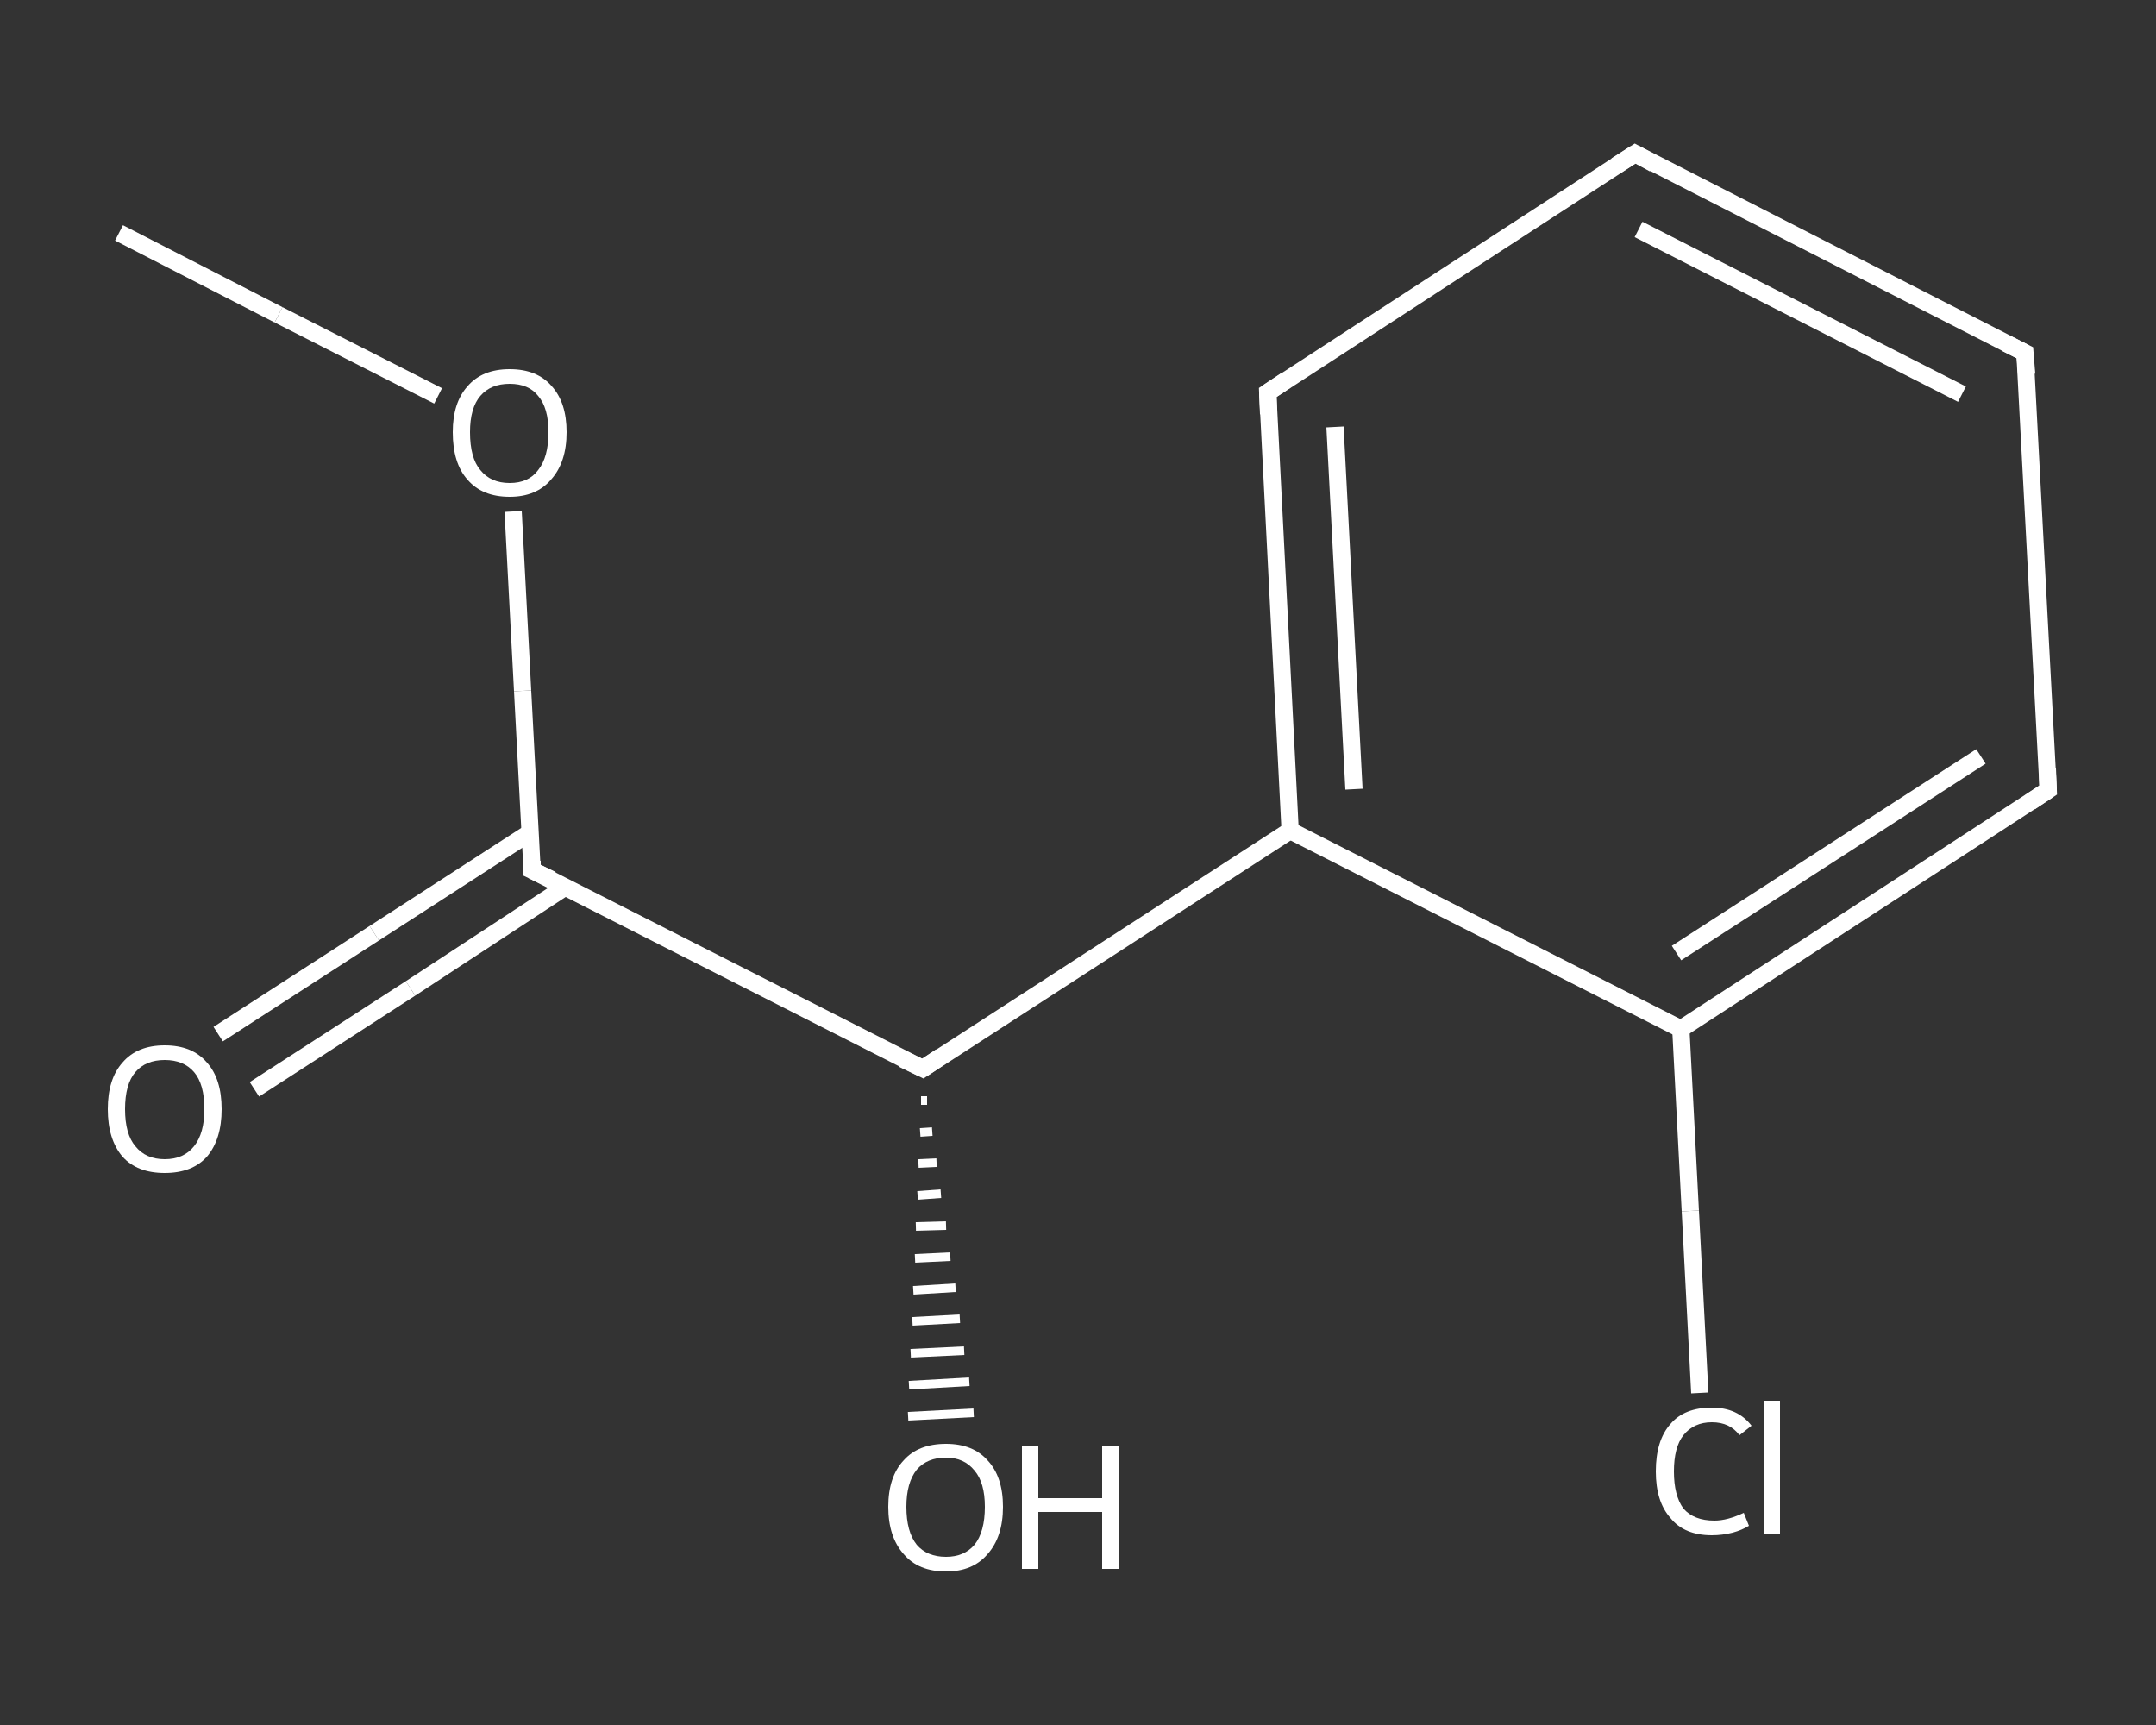 <?xml version='1.0' encoding='iso-8859-1'?>
<svg version='1.1' baseProfile='full'
              xmlns='http://www.w3.org/2000/svg'
                      xmlns:rdkit='http://www.rdkit.org/xml'
                      xmlns:xlink='http://www.w3.org/1999/xlink'
                  xml:space='preserve'
width='250px' height='200px' viewBox='0 0 250 200'>
<rect x="0" y="0" width="250" height="200" fill="#333333" stroke="none"/>
<!-- END OF HEADER -->
<rect style='opacity:1.0;fill:transparent;stroke:none' width='250.0' height='200.0' x='0.0' y='0.0'> </rect>
<path class='bond-0 atom-0 atom-1' d='M 13.8,27.0 L 32.3,36.5' style='fill:none;fill-rule:evenodd;stroke:#FFFFFF;stroke-width:2.0px;stroke-linecap:butt;stroke-linejoin:miter;stroke-opacity:1' />
<path class='bond-0 atom-0 atom-1' d='M 32.3,36.5 L 50.8,45.9' style='fill:none;fill-rule:evenodd;stroke:#FFFFFF;stroke-width:2.0px;stroke-linecap:butt;stroke-linejoin:miter;stroke-opacity:1' />
<path class='bond-1 atom-1 atom-2' d='M 59.5,59.3 L 60.6,80.1' style='fill:none;fill-rule:evenodd;stroke:#FFFFFF;stroke-width:2.0px;stroke-linecap:butt;stroke-linejoin:miter;stroke-opacity:1' />
<path class='bond-1 atom-1 atom-2' d='M 60.6,80.1 L 61.7,100.9' style='fill:none;fill-rule:evenodd;stroke:#FFFFFF;stroke-width:2.0px;stroke-linecap:butt;stroke-linejoin:miter;stroke-opacity:1' />
<path class='bond-2 atom-2 atom-3' d='M 61.5,96.5 L 43.4,108.2' style='fill:none;fill-rule:evenodd;stroke:#FFFFFF;stroke-width:2.0px;stroke-linecap:butt;stroke-linejoin:miter;stroke-opacity:1' />
<path class='bond-2 atom-2 atom-3' d='M 43.4,108.2 L 25.3,119.9' style='fill:none;fill-rule:evenodd;stroke:#FFFFFF;stroke-width:2.0px;stroke-linecap:butt;stroke-linejoin:miter;stroke-opacity:1' />
<path class='bond-2 atom-2 atom-3' d='M 65.6,102.8 L 47.6,114.6' style='fill:none;fill-rule:evenodd;stroke:#FFFFFF;stroke-width:2.0px;stroke-linecap:butt;stroke-linejoin:miter;stroke-opacity:1' />
<path class='bond-2 atom-2 atom-3' d='M 47.6,114.6 L 29.5,126.3' style='fill:none;fill-rule:evenodd;stroke:#FFFFFF;stroke-width:2.0px;stroke-linecap:butt;stroke-linejoin:miter;stroke-opacity:1' />
<path class='bond-3 atom-2 atom-4' d='M 61.7,100.9 L 107.0,123.9' style='fill:none;fill-rule:evenodd;stroke:#FFFFFF;stroke-width:2.0px;stroke-linecap:butt;stroke-linejoin:miter;stroke-opacity:1' />
<path class='bond-4 atom-4 atom-5' d='M 107.5,127.6 L 106.8,127.6' style='fill:none;fill-rule:evenodd;stroke:#FFFFFF;stroke-width:1.0px;stroke-linecap:butt;stroke-linejoin:miter;stroke-opacity:1' />
<path class='bond-4 atom-4 atom-5' d='M 108.1,131.2 L 106.7,131.3' style='fill:none;fill-rule:evenodd;stroke:#FFFFFF;stroke-width:1.0px;stroke-linecap:butt;stroke-linejoin:miter;stroke-opacity:1' />
<path class='bond-4 atom-4 atom-5' d='M 108.6,134.8 L 106.5,134.9' style='fill:none;fill-rule:evenodd;stroke:#FFFFFF;stroke-width:1.0px;stroke-linecap:butt;stroke-linejoin:miter;stroke-opacity:1' />
<path class='bond-4 atom-4 atom-5' d='M 109.1,138.4 L 106.4,138.6' style='fill:none;fill-rule:evenodd;stroke:#FFFFFF;stroke-width:1.0px;stroke-linecap:butt;stroke-linejoin:miter;stroke-opacity:1' />
<path class='bond-4 atom-4 atom-5' d='M 109.7,142.1 L 106.2,142.2' style='fill:none;fill-rule:evenodd;stroke:#FFFFFF;stroke-width:1.0px;stroke-linecap:butt;stroke-linejoin:miter;stroke-opacity:1' />
<path class='bond-4 atom-4 atom-5' d='M 110.2,145.7 L 106.1,145.9' style='fill:none;fill-rule:evenodd;stroke:#FFFFFF;stroke-width:1.0px;stroke-linecap:butt;stroke-linejoin:miter;stroke-opacity:1' />
<path class='bond-4 atom-4 atom-5' d='M 110.8,149.3 L 105.9,149.6' style='fill:none;fill-rule:evenodd;stroke:#FFFFFF;stroke-width:1.0px;stroke-linecap:butt;stroke-linejoin:miter;stroke-opacity:1' />
<path class='bond-4 atom-4 atom-5' d='M 111.3,152.9 L 105.8,153.2' style='fill:none;fill-rule:evenodd;stroke:#FFFFFF;stroke-width:1.0px;stroke-linecap:butt;stroke-linejoin:miter;stroke-opacity:1' />
<path class='bond-4 atom-4 atom-5' d='M 111.8,156.6 L 105.6,156.9' style='fill:none;fill-rule:evenodd;stroke:#FFFFFF;stroke-width:1.0px;stroke-linecap:butt;stroke-linejoin:miter;stroke-opacity:1' />
<path class='bond-4 atom-4 atom-5' d='M 112.4,160.2 L 105.4,160.6' style='fill:none;fill-rule:evenodd;stroke:#FFFFFF;stroke-width:1.0px;stroke-linecap:butt;stroke-linejoin:miter;stroke-opacity:1' />
<path class='bond-4 atom-4 atom-5' d='M 112.9,163.8 L 105.3,164.2' style='fill:none;fill-rule:evenodd;stroke:#FFFFFF;stroke-width:1.0px;stroke-linecap:butt;stroke-linejoin:miter;stroke-opacity:1' />
<path class='bond-5 atom-4 atom-6' d='M 107.0,123.9 L 149.6,96.3' style='fill:none;fill-rule:evenodd;stroke:#FFFFFF;stroke-width:2.0px;stroke-linecap:butt;stroke-linejoin:miter;stroke-opacity:1' />
<path class='bond-6 atom-6 atom-7' d='M 149.6,96.3 L 147.0,45.5' style='fill:none;fill-rule:evenodd;stroke:#FFFFFF;stroke-width:2.0px;stroke-linecap:butt;stroke-linejoin:miter;stroke-opacity:1' />
<path class='bond-6 atom-6 atom-7' d='M 157.0,91.5 L 154.8,49.5' style='fill:none;fill-rule:evenodd;stroke:#FFFFFF;stroke-width:2.0px;stroke-linecap:butt;stroke-linejoin:miter;stroke-opacity:1' />
<path class='bond-7 atom-7 atom-8' d='M 147.0,45.5 L 189.6,17.8' style='fill:none;fill-rule:evenodd;stroke:#FFFFFF;stroke-width:2.0px;stroke-linecap:butt;stroke-linejoin:miter;stroke-opacity:1' />
<path class='bond-8 atom-8 atom-9' d='M 189.6,17.8 L 234.8,40.9' style='fill:none;fill-rule:evenodd;stroke:#FFFFFF;stroke-width:2.0px;stroke-linecap:butt;stroke-linejoin:miter;stroke-opacity:1' />
<path class='bond-8 atom-8 atom-9' d='M 190.0,26.6 L 227.5,45.7' style='fill:none;fill-rule:evenodd;stroke:#FFFFFF;stroke-width:2.0px;stroke-linecap:butt;stroke-linejoin:miter;stroke-opacity:1' />
<path class='bond-9 atom-9 atom-10' d='M 234.8,40.9 L 237.5,91.6' style='fill:none;fill-rule:evenodd;stroke:#FFFFFF;stroke-width:2.0px;stroke-linecap:butt;stroke-linejoin:miter;stroke-opacity:1' />
<path class='bond-10 atom-10 atom-11' d='M 237.5,91.6 L 194.9,119.3' style='fill:none;fill-rule:evenodd;stroke:#FFFFFF;stroke-width:2.0px;stroke-linecap:butt;stroke-linejoin:miter;stroke-opacity:1' />
<path class='bond-10 atom-10 atom-11' d='M 229.7,87.7 L 194.4,110.5' style='fill:none;fill-rule:evenodd;stroke:#FFFFFF;stroke-width:2.0px;stroke-linecap:butt;stroke-linejoin:miter;stroke-opacity:1' />
<path class='bond-11 atom-11 atom-12' d='M 194.9,119.3 L 196.0,140.4' style='fill:none;fill-rule:evenodd;stroke:#FFFFFF;stroke-width:2.0px;stroke-linecap:butt;stroke-linejoin:miter;stroke-opacity:1' />
<path class='bond-11 atom-11 atom-12' d='M 196.0,140.4 L 197.1,161.5' style='fill:none;fill-rule:evenodd;stroke:#FFFFFF;stroke-width:2.0px;stroke-linecap:butt;stroke-linejoin:miter;stroke-opacity:1' />
<path class='bond-12 atom-11 atom-6' d='M 194.9,119.3 L 149.6,96.3' style='fill:none;fill-rule:evenodd;stroke:#FFFFFF;stroke-width:2.0px;stroke-linecap:butt;stroke-linejoin:miter;stroke-opacity:1' />
<path d='M 61.7,99.8 L 61.7,100.9 L 64.0,102.0' style='fill:none;stroke:#FFFFFF;stroke-width:2.0px;stroke-linecap:butt;stroke-linejoin:miter;stroke-opacity:1;' />
<path d='M 104.7,122.8 L 107.0,123.9 L 109.1,122.5' style='fill:none;stroke:#FFFFFF;stroke-width:2.0px;stroke-linecap:butt;stroke-linejoin:miter;stroke-opacity:1;' />
<path d='M 147.1,48.0 L 147.0,45.5 L 149.1,44.1' style='fill:none;stroke:#FFFFFF;stroke-width:2.0px;stroke-linecap:butt;stroke-linejoin:miter;stroke-opacity:1;' />
<path d='M 187.4,19.2 L 189.6,17.8 L 191.8,19.0' style='fill:none;stroke:#FFFFFF;stroke-width:2.0px;stroke-linecap:butt;stroke-linejoin:miter;stroke-opacity:1;' />
<path d='M 232.6,39.8 L 234.8,40.9 L 235.0,43.4' style='fill:none;stroke:#FFFFFF;stroke-width:2.0px;stroke-linecap:butt;stroke-linejoin:miter;stroke-opacity:1;' />
<path d='M 237.4,89.1 L 237.5,91.6 L 235.4,93.0' style='fill:none;stroke:#FFFFFF;stroke-width:2.0px;stroke-linecap:butt;stroke-linejoin:miter;stroke-opacity:1;' />
<path class='atom-1' d='M 52.5 50.1
Q 52.5 46.7, 54.2 44.8
Q 55.9 42.8, 59.1 42.8
Q 62.3 42.8, 64.0 44.8
Q 65.7 46.7, 65.7 50.1
Q 65.7 53.6, 63.9 55.6
Q 62.2 57.6, 59.1 57.6
Q 55.9 57.6, 54.2 55.6
Q 52.5 53.7, 52.5 50.1
M 59.1 56.0
Q 61.3 56.0, 62.4 54.5
Q 63.6 53.0, 63.6 50.1
Q 63.6 47.3, 62.4 45.9
Q 61.3 44.5, 59.1 44.5
Q 56.9 44.5, 55.7 45.9
Q 54.5 47.3, 54.5 50.1
Q 54.5 53.1, 55.7 54.5
Q 56.9 56.0, 59.1 56.0
' fill='#FFFFFF'/>
<path class='atom-3' d='M 12.5 128.6
Q 12.5 125.1, 14.2 123.2
Q 15.9 121.2, 19.1 121.2
Q 22.3 121.2, 24.0 123.2
Q 25.7 125.1, 25.7 128.6
Q 25.7 132.1, 24.0 134.1
Q 22.3 136.0, 19.1 136.0
Q 15.9 136.0, 14.2 134.1
Q 12.5 132.1, 12.5 128.6
M 19.1 134.4
Q 21.3 134.4, 22.5 132.9
Q 23.7 131.4, 23.7 128.6
Q 23.7 125.7, 22.5 124.3
Q 21.3 122.9, 19.1 122.9
Q 16.9 122.9, 15.7 124.3
Q 14.5 125.7, 14.5 128.6
Q 14.5 131.5, 15.7 132.9
Q 16.9 134.4, 19.1 134.4
' fill='#FFFFFF'/>
<path class='atom-5' d='M 103.0 174.7
Q 103.0 171.2, 104.8 169.3
Q 106.5 167.4, 109.7 167.4
Q 112.8 167.4, 114.5 169.3
Q 116.3 171.2, 116.3 174.7
Q 116.3 178.2, 114.5 180.2
Q 112.8 182.2, 109.7 182.2
Q 106.5 182.2, 104.8 180.2
Q 103.0 178.2, 103.0 174.7
M 109.7 180.5
Q 111.8 180.5, 113.0 179.1
Q 114.2 177.6, 114.2 174.7
Q 114.2 171.9, 113.0 170.5
Q 111.8 169.0, 109.7 169.0
Q 107.5 169.0, 106.3 170.4
Q 105.1 171.9, 105.1 174.7
Q 105.1 177.6, 106.3 179.1
Q 107.5 180.5, 109.7 180.5
' fill='#FFFFFF'/>
<path class='atom-5' d='M 118.5 167.6
L 120.4 167.6
L 120.4 173.7
L 127.8 173.7
L 127.8 167.6
L 129.8 167.6
L 129.8 181.9
L 127.8 181.9
L 127.8 175.3
L 120.4 175.3
L 120.4 181.9
L 118.5 181.9
L 118.5 167.6
' fill='#FFFFFF'/>
<path class='atom-12' d='M 192.0 170.6
Q 192.0 167.0, 193.7 165.1
Q 195.3 163.2, 198.5 163.2
Q 201.5 163.2, 203.1 165.3
L 201.7 166.4
Q 200.6 164.9, 198.5 164.9
Q 196.4 164.9, 195.2 166.4
Q 194.1 167.8, 194.1 170.6
Q 194.1 173.4, 195.2 174.9
Q 196.4 176.3, 198.8 176.3
Q 200.3 176.3, 202.2 175.4
L 202.8 176.9
Q 202.0 177.4, 200.9 177.7
Q 199.7 178.0, 198.5 178.0
Q 195.3 178.0, 193.7 176.0
Q 192.0 174.1, 192.0 170.6
' fill='#FFFFFF'/>
<path class='atom-12' d='M 204.5 162.4
L 206.4 162.4
L 206.4 177.8
L 204.5 177.8
L 204.5 162.4
' fill='#FFFFFF'/>
</svg>
